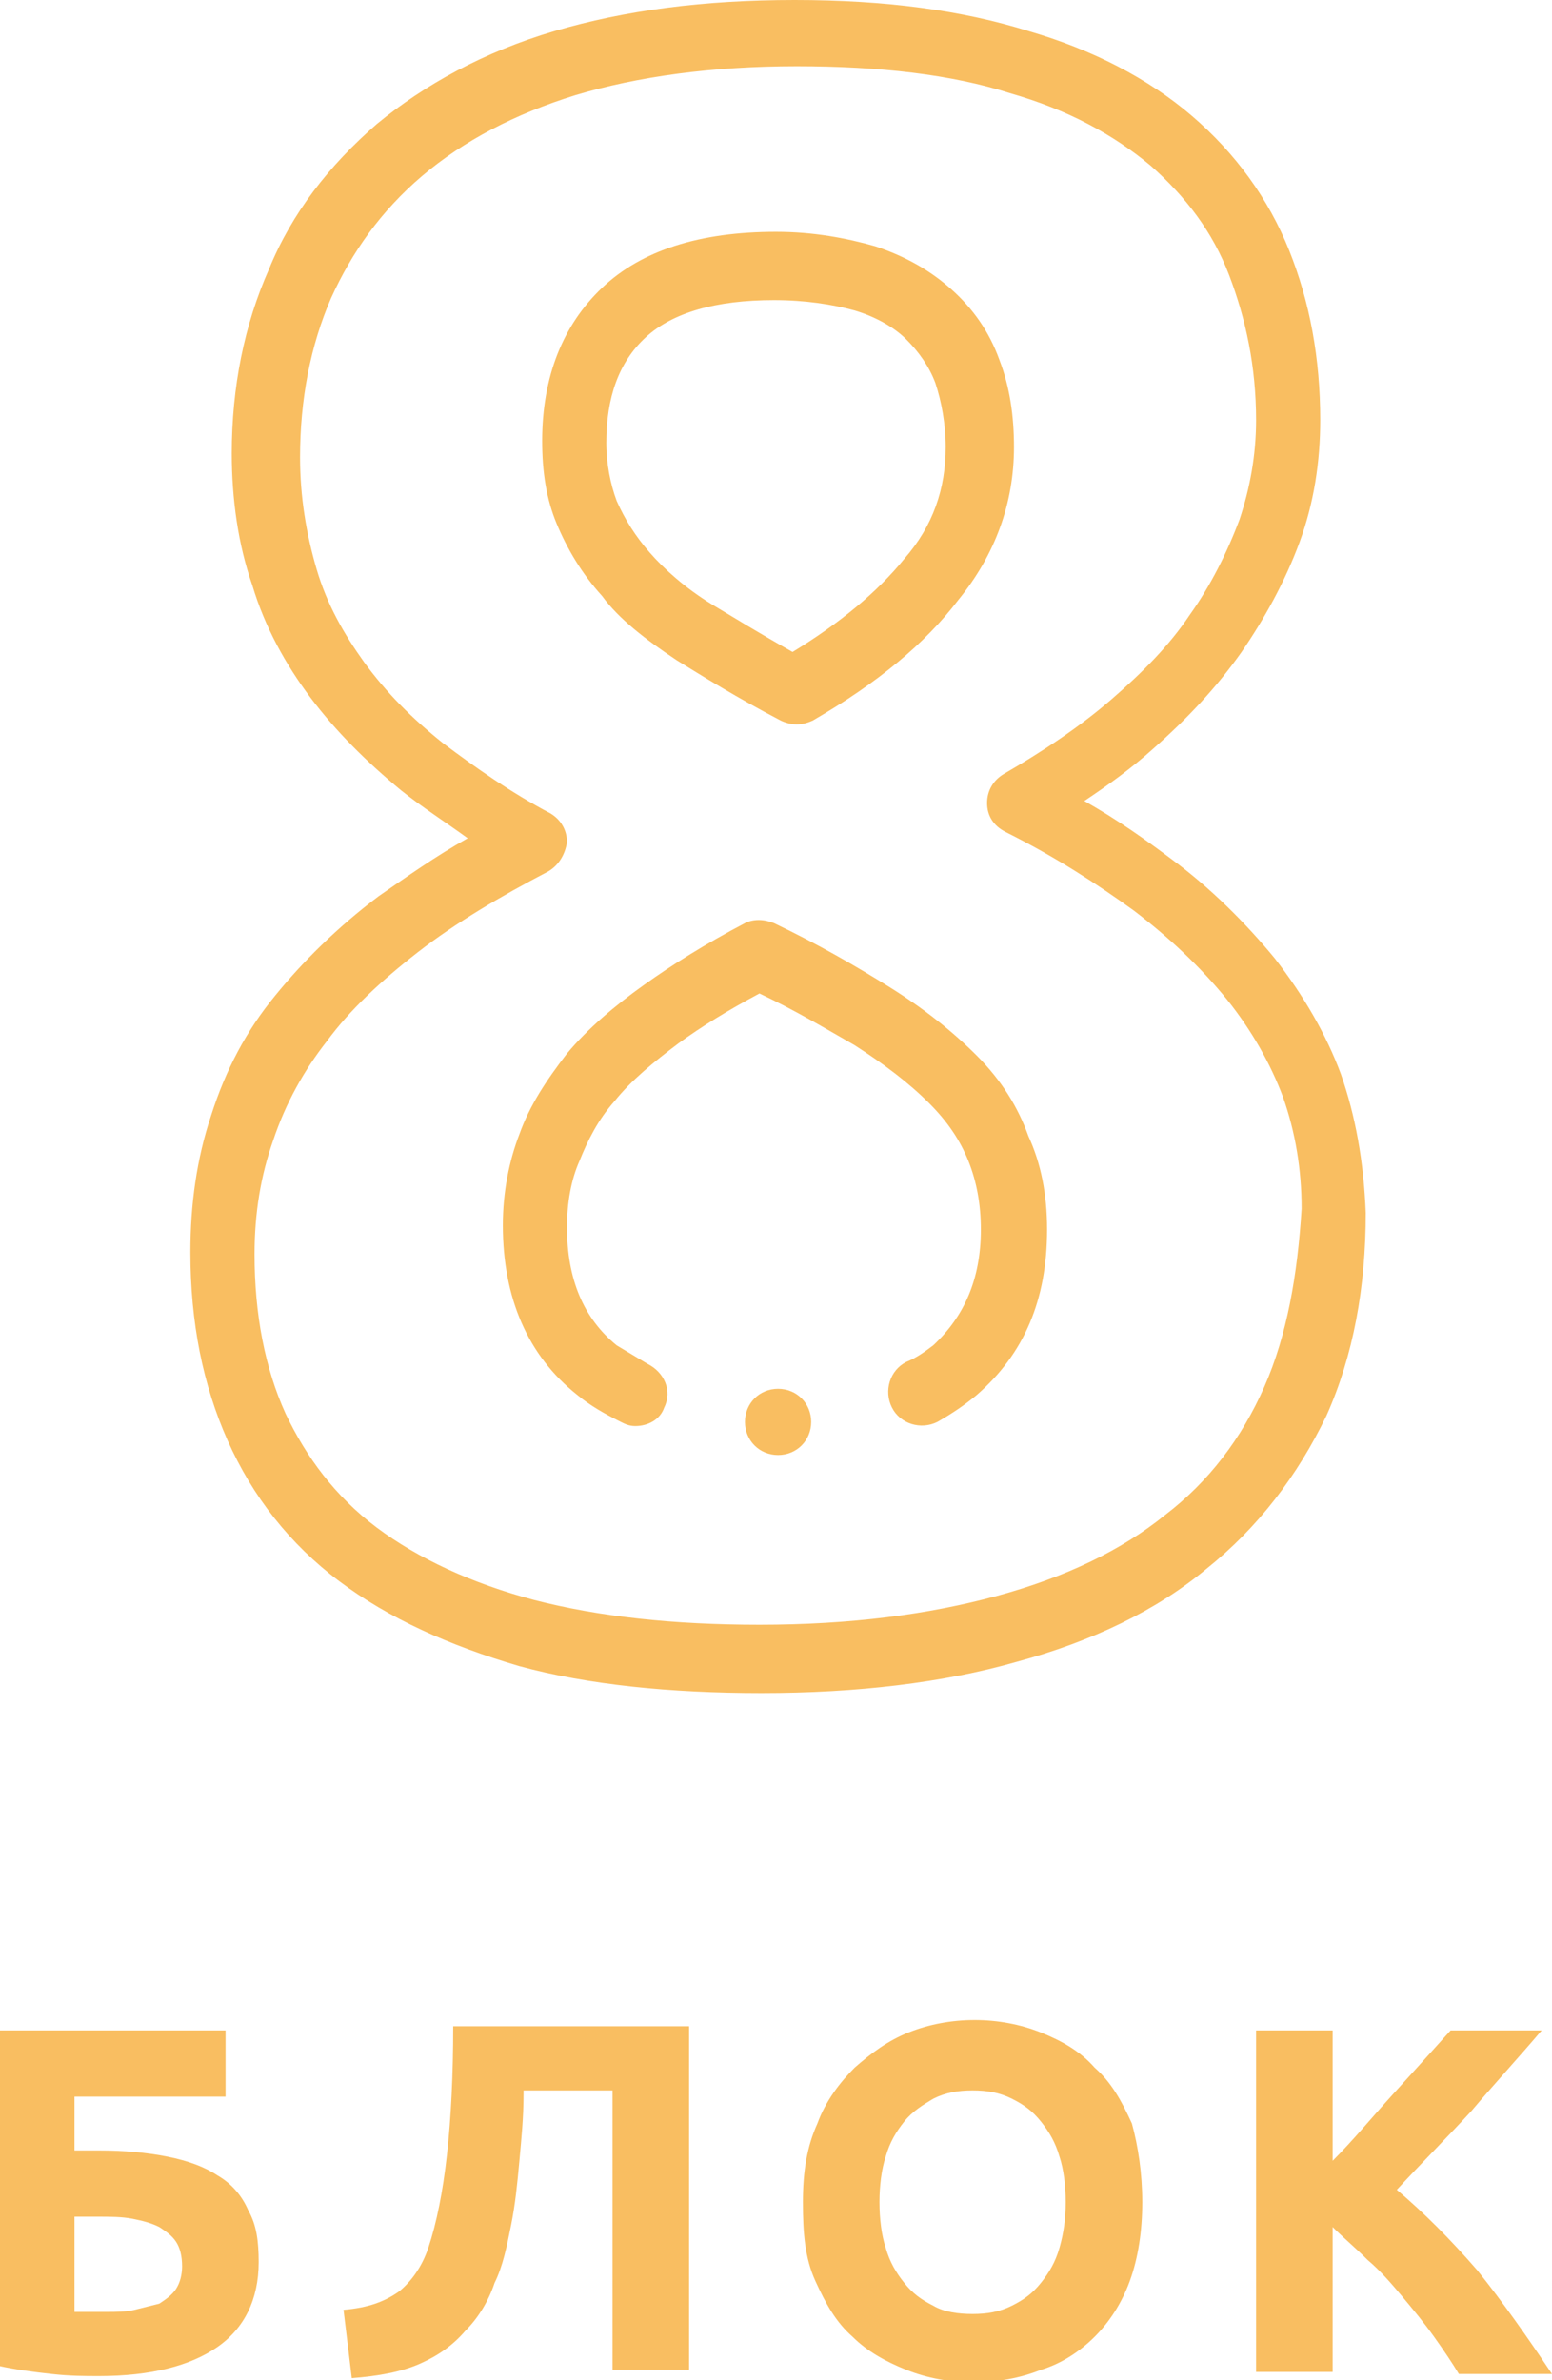 <?xml version="1.0" encoding="UTF-8"?> <!-- Generator: Adobe Illustrator 22.1.0, SVG Export Plug-In . SVG Version: 6.00 Build 0) --> <svg xmlns="http://www.w3.org/2000/svg" xmlns:xlink="http://www.w3.org/1999/xlink" x="0px" y="0px" viewBox="0 0 75 115" xml:space="preserve"> <g id="Layer_1"> </g> <g id="Layer_2"> <g> <g> <g> <path fill="#F9BE61" d="M32.7,31.9c1.3,0.8,2.9,1.8,5,2.9c0.2,0.1,0.5,0.2,0.8,0.2c0.3,0,0.6-0.1,0.8-0.2c3.1-1.8,5.4-3.7,7-5.8 c1.8-2.2,2.7-4.7,2.7-7.4c0-1.5-0.2-2.9-0.7-4.2c0,0,0,0,0,0c-0.5-1.4-1.3-2.5-2.3-3.4c-1-0.9-2.2-1.6-3.7-2.1c0,0,0,0,0,0 c-1.4-0.4-3-0.7-4.8-0.7c-3.7,0-6.5,0.9-8.4,2.7c-1.9,1.8-2.9,4.3-2.9,7.4c0,1.5,0.2,2.8,0.7,4c0.5,1.2,1.2,2.4,2.2,3.5 C29.9,29.9,31.2,30.9,32.7,31.9L32.7,31.9z M31.2,16.3c1.3-1.2,3.4-1.8,6.2-1.8c1.5,0,2.8,0.2,3.9,0.5c1,0.3,1.9,0.8,2.5,1.4 c0.6,0.6,1.1,1.3,1.4,2.1c0.3,0.9,0.5,2,0.5,3.1c0,2-0.6,3.8-2,5.4c-1.3,1.6-3.1,3.1-5.4,4.5c-1.6-0.9-2.9-1.7-3.9-2.3 c-1.3-0.8-2.3-1.7-3-2.5c0,0,0,0,0,0c-0.7-0.8-1.2-1.6-1.6-2.5c0,0,0,0,0,0c-0.3-0.8-0.5-1.8-0.5-2.8 C29.3,19.2,29.9,17.5,31.2,16.3L31.2,16.3z"></path> <path fill="#F9BE61" d="M64.8,51.9c-0.7-1.9-1.8-3.8-3.2-5.6c-1.4-1.7-3.1-3.4-5-4.8c-1.2-0.9-2.6-1.9-4.2-2.8 c1.2-0.8,2.3-1.6,3.3-2.5c1.7-1.5,3.1-3,4.3-4.7c1.1-1.6,2.1-3.4,2.8-5.3c0,0,0,0,0,0c0.7-1.9,1-3.9,1-5.9c0-3-0.5-5.7-1.5-8.2 c-1-2.5-2.6-4.7-4.7-6.5c-2.1-1.8-4.8-3.2-7.9-4.1C46.5,0.5,42.8,0,38.4,0c-4.4,0-8.2,0.5-11.6,1.5c-3.4,1-6.3,2.6-8.6,4.5 c-2.3,2-4.1,4.3-5.2,7c-1.2,2.7-1.8,5.7-1.8,8.9c0,2.2,0.3,4.4,1,6.4c0.6,2,1.6,3.8,2.8,5.4c1.2,1.6,2.7,3.1,4.4,4.5 c1,0.8,2.1,1.5,3.2,2.3c-1.6,0.9-3,1.9-4.3,2.8c-2,1.5-3.7,3.2-5,4.8c-1.4,1.7-2.4,3.6-3.1,5.8c-0.7,2.1-1,4.3-1,6.6 c0,3.4,0.6,6.4,1.8,9.1c1.2,2.7,3,5,5.4,6.8c2.4,1.8,5.3,3.1,8.7,4.1c3.3,0.9,7.3,1.3,11.7,1.3c4.6,0,8.8-0.5,12.3-1.5 c3.7-1,6.8-2.5,9.2-4.5c2.5-2,4.4-4.5,5.8-7.4c1.3-2.9,1.9-6.2,1.9-9.8C65.9,56.1,65.5,53.9,64.8,51.9L64.8,51.9z M61.1,67 c-1.1,2.5-2.7,4.6-4.8,6.2c-2.1,1.7-4.8,3-8.1,3.9c-3.3,0.9-7.1,1.4-11.5,1.4c-4.2,0-7.8-0.4-10.9-1.2c-3-0.8-5.6-2-7.6-3.5 c-2-1.5-3.4-3.4-4.4-5.5c-1-2.2-1.5-4.8-1.5-7.7c0-2,0.3-3.8,0.9-5.5c0.6-1.8,1.5-3.4,2.6-4.8c1.1-1.5,2.6-2.9,4.4-4.3 c1.8-1.4,4-2.7,6.3-3.9c0.5-0.3,0.8-0.8,0.9-1.4c0-0.6-0.3-1.1-0.8-1.4c-1.9-1-3.6-2.2-5.2-3.4c-1.5-1.2-2.7-2.4-3.8-3.9 c-1-1.4-1.8-2.8-2.3-4.5c-0.5-1.7-0.8-3.5-0.8-5.4c0-2.8,0.5-5.4,1.5-7.7c1-2.2,2.4-4.2,4.4-5.9c2-1.7,4.5-3,7.4-3.9 c3-0.9,6.6-1.4,10.7-1.4c4,0,7.5,0.4,10.3,1.3c2.8,0.8,5,2,6.8,3.5c1.7,1.5,3,3.2,3.8,5.3c0.8,2.1,1.3,4.4,1.3,7 c0,1.7-0.3,3.3-0.8,4.8c-0.6,1.6-1.4,3.2-2.4,4.6c-1,1.5-2.3,2.8-3.8,4.1c-1.5,1.3-3.3,2.5-5.2,3.6c-0.5,0.3-0.8,0.8-0.8,1.4 c0,0.6,0.3,1.1,0.9,1.4c2.4,1.2,4.4,2.5,6.2,3.8c0,0,0,0,0,0c1.7,1.3,3.2,2.7,4.5,4.3c1.2,1.5,2.1,3.1,2.7,4.7 c0.6,1.7,0.9,3.5,0.9,5.4C62.7,61.6,62.2,64.5,61.1,67L61.1,67z"></path> <path fill="#F9BE61" d="M47.2,51c-1.2-1.2-2.6-2.3-4.2-3.3c-1.6-1-3.5-2.1-5.6-3.1c-0.5-0.2-1-0.2-1.4,0c-1.9,1-3.5,2-4.9,3 c-1.4,1-2.7,2.1-3.7,3.3c-1,1.3-1.8,2.5-2.3,3.9c-0.5,1.3-0.8,2.8-0.8,4.4c0,3.5,1.2,6.3,3.6,8.2c0.6,0.5,1.3,0.9,2.1,1.3 c0.2,0.1,0.4,0.2,0.7,0.2c0.6,0,1.2-0.3,1.4-0.9c0.4-0.8,0-1.7-0.8-2.1c-0.5-0.3-1-0.6-1.5-0.9c-1.6-1.3-2.4-3.2-2.4-5.7 c0-1.2,0.2-2.3,0.6-3.2c0,0,0,0,0,0c0.4-1,0.9-2,1.7-2.9c0.8-1,1.9-1.9,3.1-2.8c0,0,0,0,0,0c1.1-0.8,2.4-1.6,3.9-2.4 c1.7,0.8,3.2,1.7,4.6,2.5c0,0,0,0,0,0c1.4,0.9,2.6,1.8,3.6,2.8c0.9,0.9,1.5,1.8,1.9,2.8c0,0,0,0,0,0c0.4,1,0.6,2.1,0.6,3.3 c0,2.4-0.8,4.2-2.3,5.6c-0.4,0.3-0.8,0.6-1.3,0.8c-0.8,0.4-1.1,1.4-0.7,2.2c0.4,0.8,1.4,1.1,2.2,0.7c0.7-0.4,1.3-0.8,1.9-1.3 c2.3-2,3.4-4.6,3.4-8c0-1.7-0.3-3.2-0.9-4.5C49.2,53.5,48.4,52.2,47.2,51L47.2,51z"></path> <path fill="#F9BE61" d="M37.6,67.1L37.6,67.1c-0.9,0-1.6,0.7-1.6,1.6s0.7,1.6,1.6,1.6c0.9,0,1.6-0.7,1.6-1.6 S38.5,67.1,37.6,67.1z"></path> </g> </g> <g> <path fill="#F9BE61" d="M3.6,101.2v2.7h1.2c1.2,0,2.3,0.1,3.3,0.3c1,0.2,1.8,0.5,2.4,0.9c0.7,0.4,1.2,1,1.5,1.7 c0.4,0.7,0.5,1.5,0.5,2.5c0,1.8-0.7,3.2-2,4.1c-1.3,0.9-3.2,1.4-5.7,1.4c-0.7,0-1.4,0-2.3-0.1c-0.9-0.1-1.7-0.2-2.6-0.4V98.1h11 v3.2H3.6z M5.1,111.7c0.5,0,1,0,1.4-0.1c0.4-0.1,0.8-0.2,1.2-0.3c0.3-0.2,0.6-0.4,0.8-0.7c0.2-0.3,0.3-0.7,0.3-1.1 c0-0.5-0.1-0.9-0.3-1.2c-0.2-0.3-0.5-0.5-0.8-0.7c-0.4-0.2-0.8-0.3-1.3-0.4c-0.5-0.1-1.1-0.1-1.7-0.1H3.6v4.6c0.2,0,0.4,0,0.6,0 C4.5,111.7,4.7,111.7,5.1,111.7z"></path> <path fill="#F9BE61" d="M25.3,101.2c0,1.1-0.1,2.1-0.2,3.2c-0.1,1.1-0.2,2.1-0.4,3.1c-0.2,1-0.4,2-0.8,2.8 c-0.3,0.9-0.8,1.7-1.4,2.3c-0.6,0.7-1.3,1.2-2.2,1.6c-0.9,0.4-2,0.6-3.3,0.7l-0.4-3.3c1.2-0.1,2-0.4,2.7-0.9 c0.6-0.5,1.1-1.2,1.4-2.1c0.4-1.2,0.7-2.7,0.9-4.5s0.3-3.9,0.3-6.2h11.4v16.6h-3.7v-13.5H25.3z"></path> <path fill="#F9BE61" d="M55.2,106.4c0,1.4-0.2,2.7-0.6,3.8c-0.4,1.1-1,2-1.7,2.7c-0.7,0.7-1.6,1.3-2.6,1.6 c-1,0.4-2.1,0.6-3.3,0.6c-1.1,0-2.2-0.2-3.2-0.6c-1-0.4-1.9-0.9-2.6-1.6c-0.8-0.7-1.3-1.6-1.8-2.7s-0.6-2.3-0.6-3.8 s0.2-2.7,0.7-3.8c0.4-1.1,1.1-2,1.8-2.7c0.8-0.7,1.6-1.3,2.6-1.7c1-0.4,2.1-0.6,3.2-0.6c1.1,0,2.2,0.2,3.2,0.6 c1,0.4,1.9,0.9,2.6,1.7c0.8,0.7,1.3,1.6,1.8,2.7C55,103.7,55.2,105,55.2,106.4z M42.5,106.4c0,0.8,0.1,1.6,0.3,2.2 c0.2,0.7,0.5,1.2,0.9,1.7c0.4,0.5,0.8,0.8,1.4,1.1c0.5,0.3,1.2,0.4,1.9,0.4c0.7,0,1.3-0.1,1.9-0.4c0.6-0.3,1-0.6,1.4-1.1 c0.4-0.5,0.7-1,0.9-1.7c0.2-0.7,0.3-1.4,0.3-2.2c0-0.8-0.1-1.6-0.3-2.2c-0.2-0.7-0.5-1.2-0.9-1.7c-0.4-0.5-0.8-0.8-1.4-1.1 c-0.6-0.3-1.2-0.4-1.9-0.4c-0.7,0-1.3,0.1-1.9,0.4c-0.5,0.3-1,0.6-1.4,1.1c-0.4,0.5-0.7,1-0.9,1.7 C42.6,104.8,42.5,105.6,42.5,106.4z"></path> <path fill="#F9BE61" d="M70.5,114.7c-0.3-0.5-0.7-1.1-1.2-1.8s-1-1.3-1.5-1.9c-0.5-0.6-1.1-1.3-1.7-1.8c-0.6-0.6-1.2-1.1-1.7-1.6 v7h-3.7V98.1h3.7v6.3c1-1,1.9-2.1,2.9-3.2c1-1.1,1.9-2.1,2.8-3.1h4.4c-1.1,1.3-2.3,2.6-3.4,3.9c-1.1,1.2-2.4,2.5-3.6,3.8 c1.3,1.1,2.6,2.4,3.9,3.9c1.2,1.5,2.4,3.2,3.6,5H70.5z"></path> </g> </g> </g> <g id="Layer_3" display="none"> </g> </svg> 